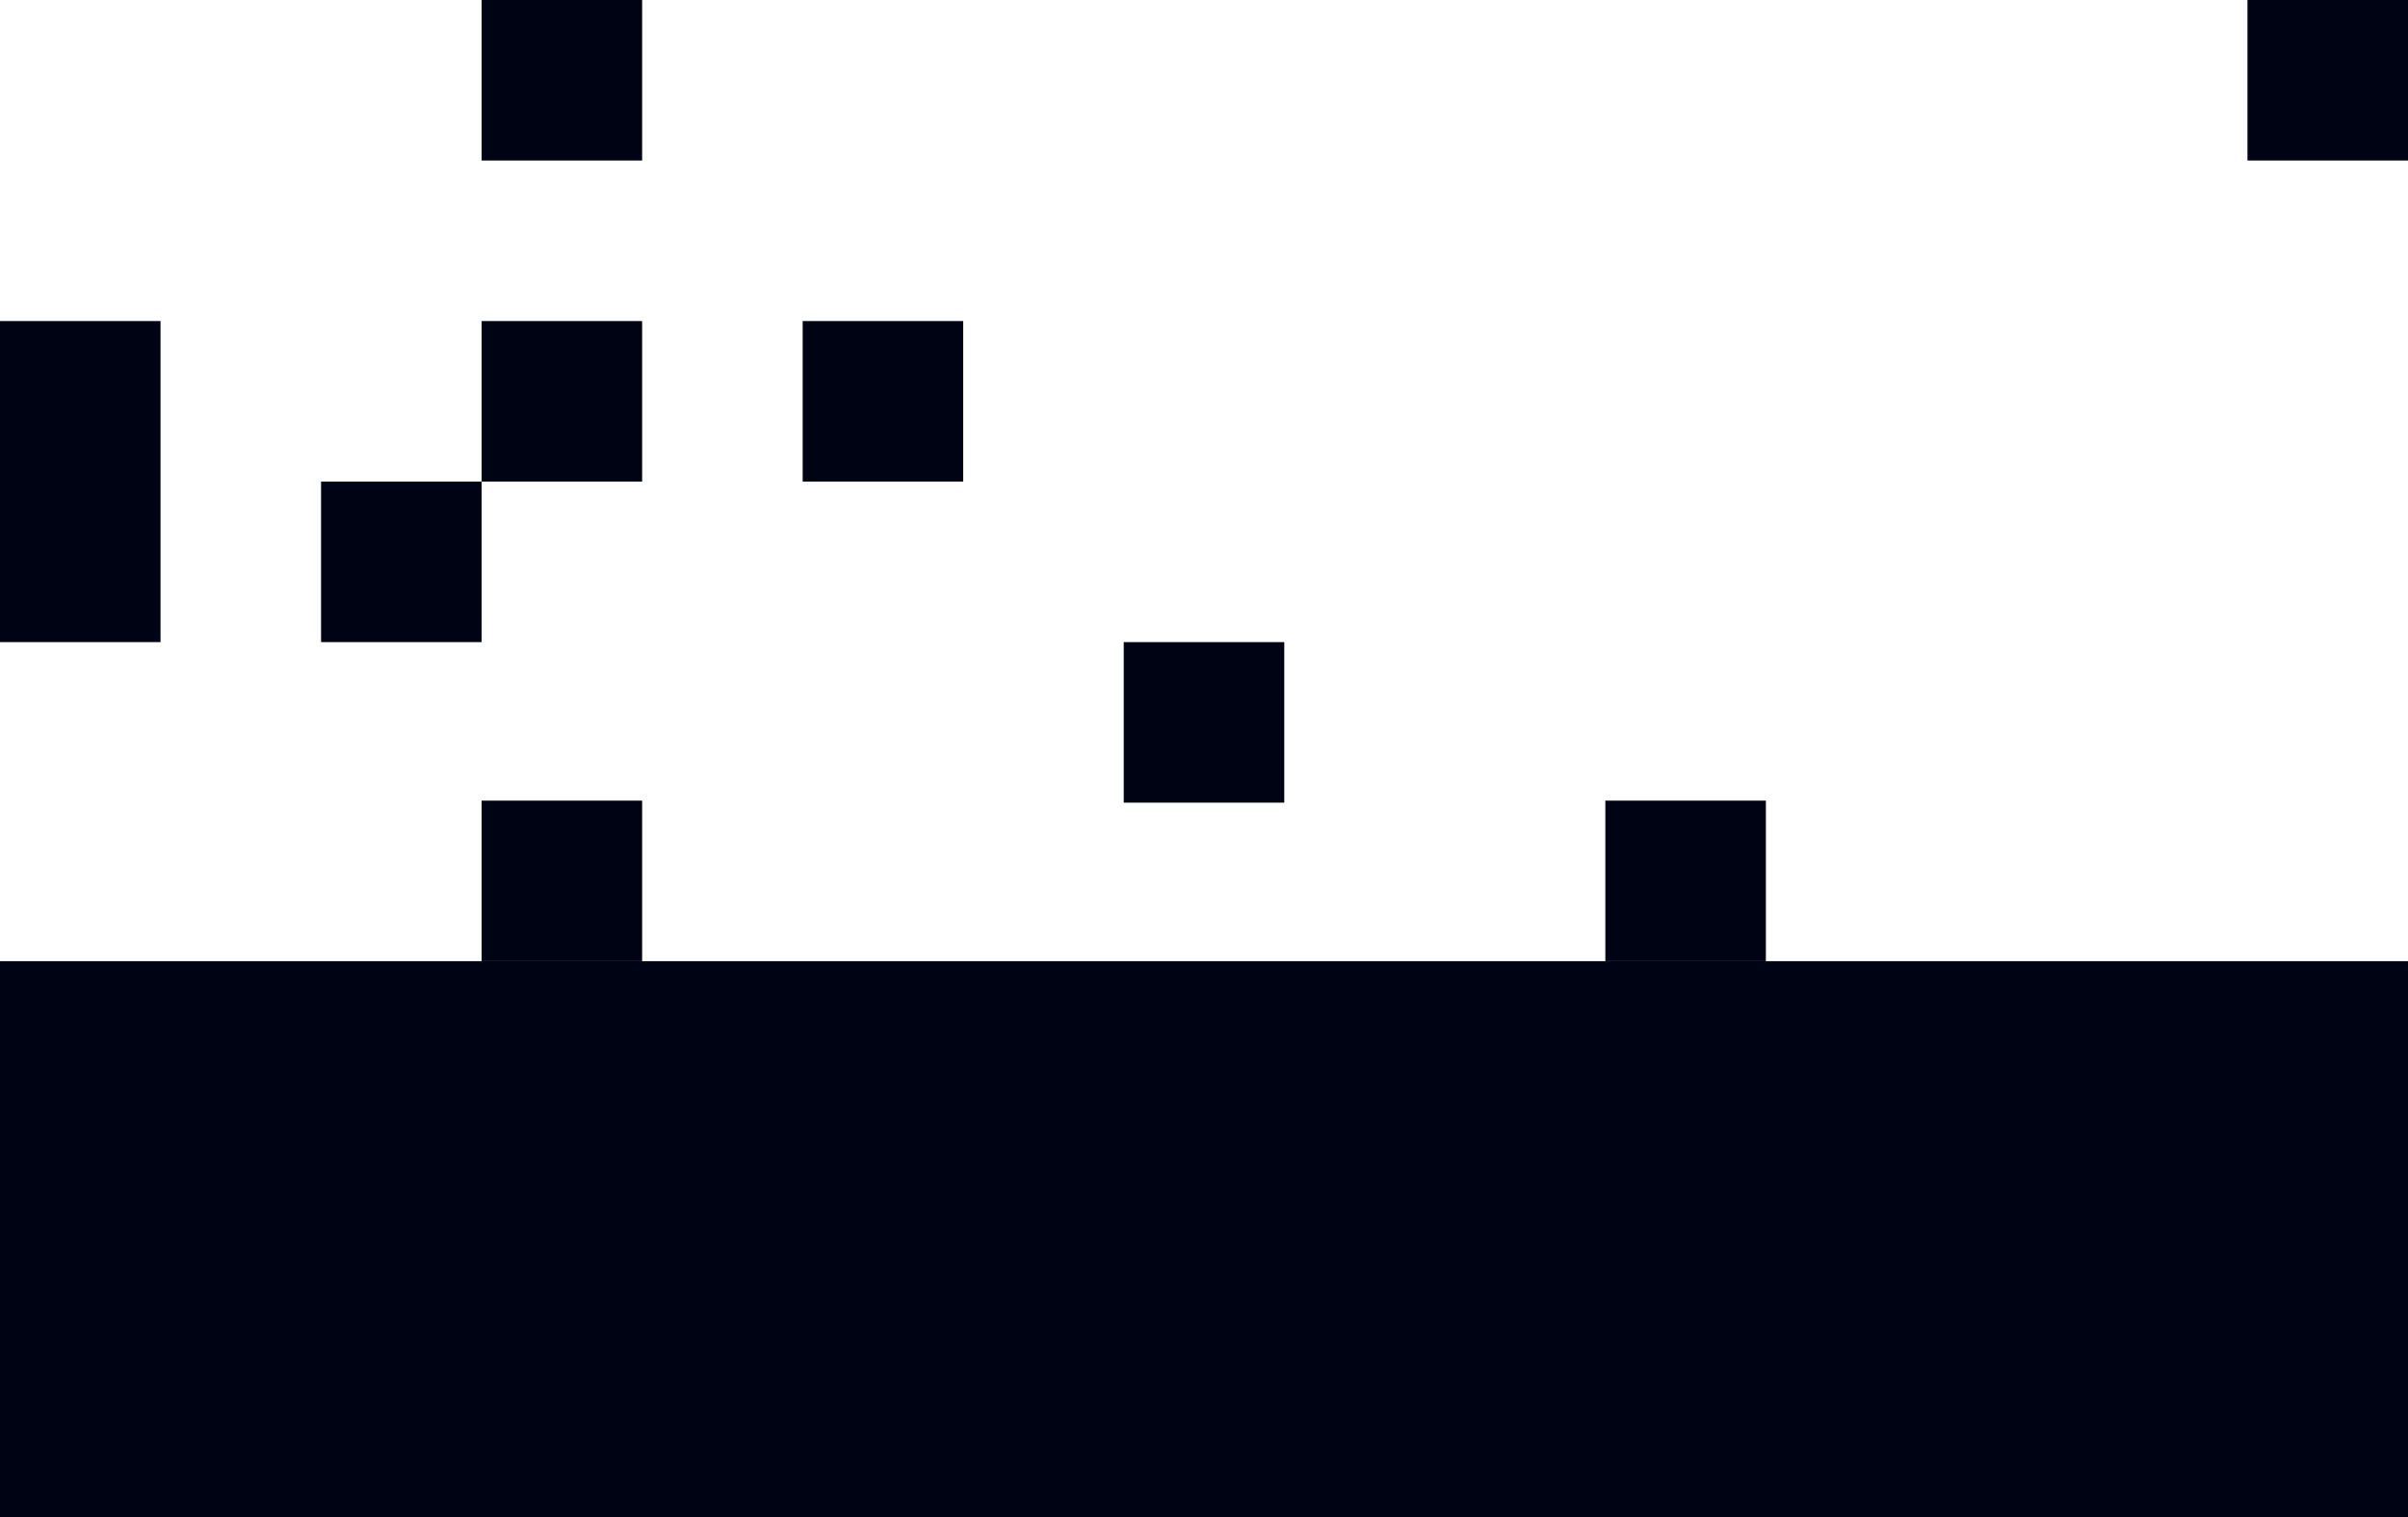 <?xml version="1.0" encoding="UTF-8"?> <svg xmlns="http://www.w3.org/2000/svg" width="1200" height="756" viewBox="0 0 1200 756" fill="none"><rect y="160" width="80" height="80" fill="#000313"></rect><rect x="400" y="160" width="80" height="80" fill="#000313"></rect><rect y="240" width="80" height="80" fill="#000313"></rect><rect x="160" y="240" width="80" height="80" fill="#000313"></rect><rect x="560" y="320" width="80" height="80" fill="#000313"></rect><rect x="240" width="80" height="80" fill="#000313"></rect><rect x="240" y="160" width="80" height="80" fill="#000313"></rect><rect x="1120" width="80" height="80" fill="#000313"></rect><rect x="800" y="399" width="80" height="80" fill="#000313"></rect><rect x="240" y="399" width="80" height="80" fill="#000313"></rect><rect y="479" width="1200" height="277" fill="#000313"></rect></svg> 